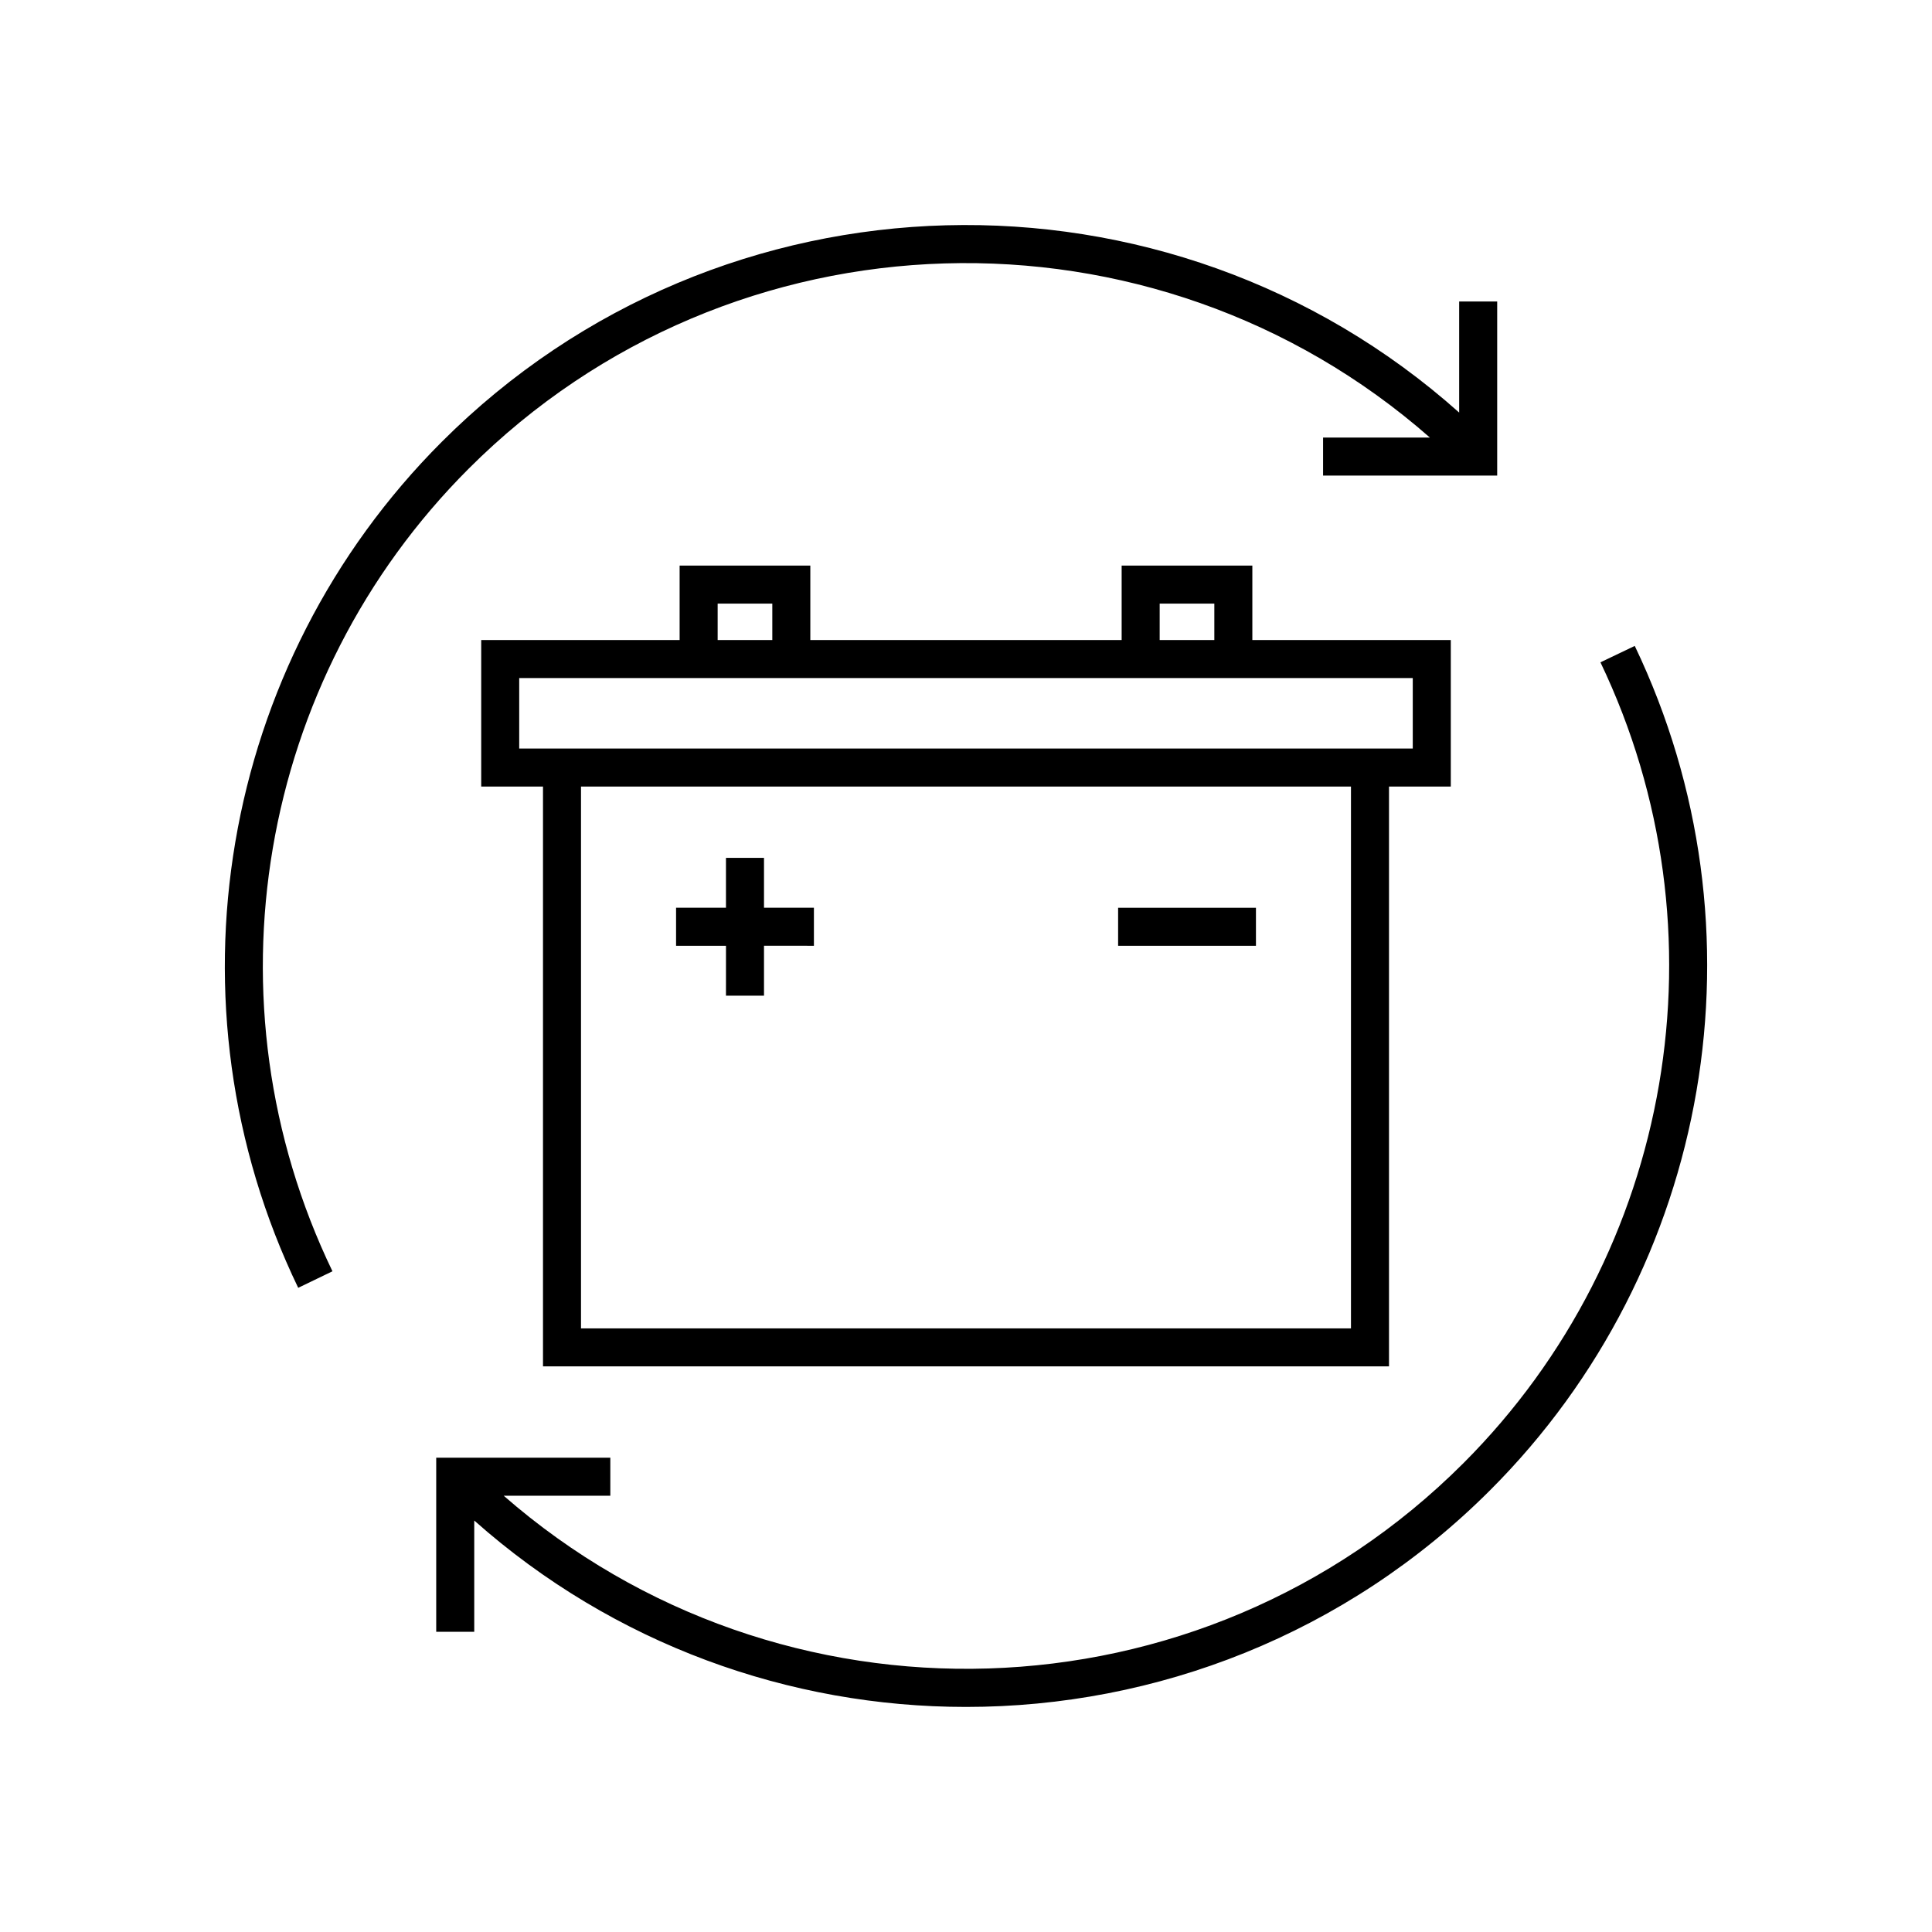 <?xml version="1.0" encoding="UTF-8"?>
<!-- Uploaded to: SVG Repo, www.svgrepo.com, Generator: SVG Repo Mixer Tools -->
<svg fill="#000000" width="800px" height="800px" version="1.1" viewBox="144 144 512 512" xmlns="http://www.w3.org/2000/svg">
 <path d="m268.21 268.2c69.777-69.773 181.55-72.523 254.73-8.238h-28.309v10.078h46.141v-46.141h-10.078v29.434c-77.051-68.746-195.69-66.176-269.6 7.742-58.977 58.977-74.273 149.08-38.066 224.21l9.078-4.379c-34.355-71.277-19.844-156.77 36.109-212.71zm309.02 46.973-9.094 4.348c34.059 71.168 19.453 156.47-36.34 212.26-69.66 69.656-181.18 72.492-254.31 8.602h28.258v-10.078h-46.141v46.141h10.078v-29.488c37.066 32.914 83.672 49.398 130.32 49.398 50.301 0 100.62-19.148 138.91-57.445 58.816-58.809 74.211-148.73 38.316-223.74zm-100.39 69.395h-36.527v10.078h36.527zm-140.45 23.297h10.078v-13.227l13.227 0.004v-10.078h-13.227v-13.227h-10.078v13.227h-13.223v10.078h13.227zm175.71 98.242v-153.66h16.375v-38.832h-52.59v-19.734h-34.637v19.734h-82.504v-19.734h-34.637v19.734h-52.582v38.832h16.375v153.66zm-10.078-10.074h-204.05v-143.59h204.05zm-50.695-192.07h14.484v9.656h-14.484zm-117.14 0h14.484v9.656h-14.484zm-52.59 38.41v-18.68h236.8v18.68z"/>
</svg>